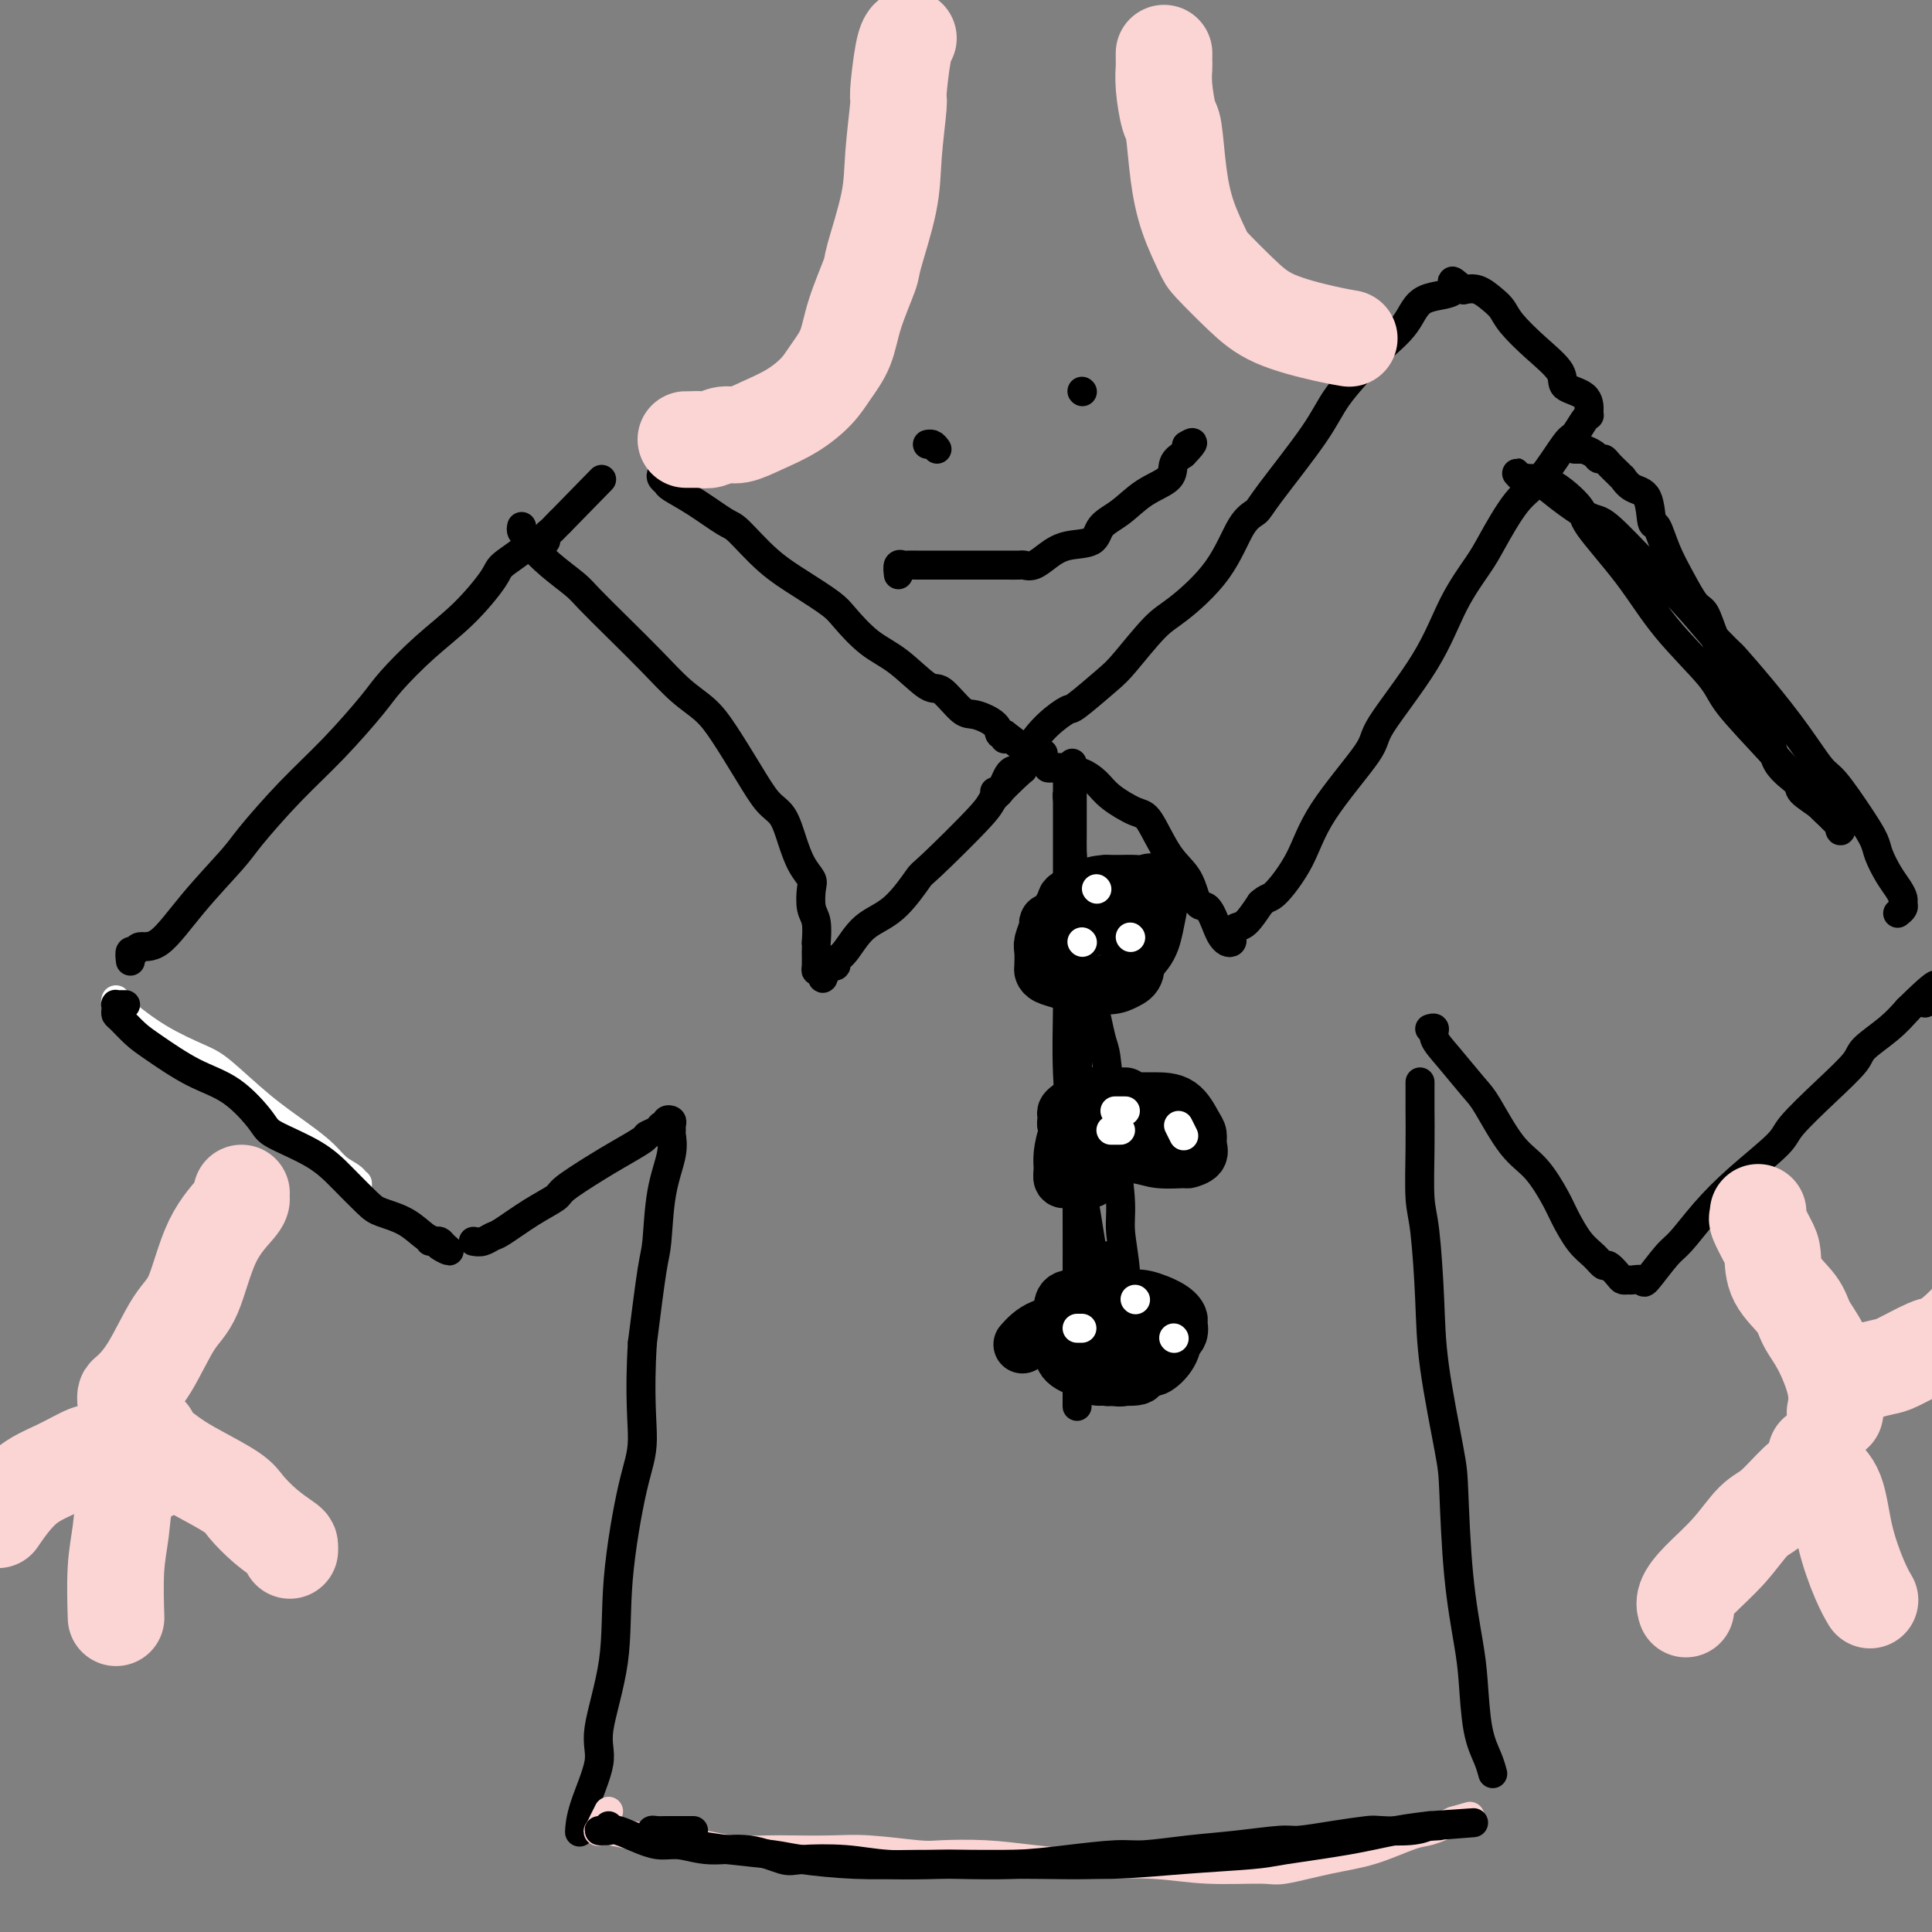<svg viewBox='0 0 400 400' version='1.1' xmlns='http://www.w3.org/2000/svg' xmlns:xlink='http://www.w3.org/1999/xlink'><rect x="0" y="0" width="400" height="400" fill="#808080" stroke="none"/><g fill='none' stroke='#FFFFFF' stroke-width='6' stroke-linecap='round' stroke-linejoin='round'><path d='M24,207c-0.072,0.319 -0.144,0.637 0,1c0.144,0.363 0.503,0.770 2,2c1.497,1.230 4.132,3.284 7,5c2.868,1.716 5.968,3.096 8,4c2.032,0.904 2.994,1.334 5,3c2.006,1.666 5.056,4.568 8,7c2.944,2.432 5.784,4.395 8,6c2.216,1.605 3.809,2.851 5,4c1.191,1.149 1.979,2.200 3,3c1.021,0.800 2.273,1.349 3,2c0.727,0.651 0.927,1.404 1,2c0.073,0.596 0.020,1.036 0,1c-0.020,-0.036 -0.005,-0.548 0,-1c0.005,-0.452 0.002,-0.843 0,-1c-0.002,-0.157 -0.001,-0.078 0,0'/></g>
<g fill='none' stroke='#000000' stroke-width='6' stroke-linecap='round' stroke-linejoin='round'><path d='M26,208c-0.310,-0.006 -0.619,-0.012 -1,0c-0.381,0.012 -0.833,0.043 -1,0c-0.167,-0.043 -0.050,-0.160 0,0c0.050,0.160 0.032,0.596 0,1c-0.032,0.404 -0.080,0.776 0,1c0.080,0.224 0.287,0.301 1,1c0.713,0.699 1.932,2.022 3,3c1.068,0.978 1.986,1.611 4,3c2.014,1.389 5.125,3.532 8,5c2.875,1.468 5.513,2.260 8,4c2.487,1.740 4.823,4.427 6,6c1.177,1.573 1.194,2.032 3,3c1.806,0.968 5.399,2.446 8,4c2.601,1.554 4.209,3.183 6,5c1.791,1.817 3.765,3.821 5,5c1.235,1.179 1.730,1.534 3,2c1.270,0.466 3.315,1.044 5,2c1.685,0.956 3.009,2.292 4,3c0.991,0.708 1.650,0.788 2,1c0.350,0.212 0.392,0.554 1,1c0.608,0.446 1.781,0.995 2,1c0.219,0.005 -0.516,-0.535 -1,-1c-0.484,-0.465 -0.717,-0.857 -1,-1c-0.283,-0.143 -0.615,-0.039 -1,0c-0.385,0.039 -0.824,0.011 -1,0c-0.176,-0.011 -0.088,-0.006 0,0'/><path d='M27,199c-0.104,-0.880 -0.209,-1.760 0,-2c0.209,-0.240 0.731,0.161 1,0c0.269,-0.161 0.284,-0.884 1,-1c0.716,-0.116 2.134,0.377 4,-1c1.866,-1.377 4.179,-4.622 7,-8c2.821,-3.378 6.149,-6.890 8,-9c1.851,-2.110 2.225,-2.820 4,-5c1.775,-2.180 4.951,-5.831 8,-9c3.049,-3.169 5.972,-5.856 9,-9c3.028,-3.144 6.160,-6.743 8,-9c1.840,-2.257 2.388,-3.170 4,-5c1.612,-1.830 4.288,-4.577 7,-7c2.712,-2.423 5.461,-4.524 8,-7c2.539,-2.476 4.869,-5.329 6,-7c1.131,-1.671 1.063,-2.160 2,-3c0.937,-0.840 2.877,-2.032 4,-3c1.123,-0.968 1.428,-1.712 2,-2c0.572,-0.288 1.411,-0.120 2,0c0.589,0.120 0.928,0.190 1,0c0.072,-0.190 -0.121,-0.642 0,-1c0.121,-0.358 0.558,-0.622 1,-1c0.442,-0.378 0.888,-0.871 1,-1c0.112,-0.129 -0.111,0.106 0,0c0.111,-0.106 0.555,-0.553 1,-1'/><path d='M116,108c14.833,-15.167 7.417,-7.583 0,0'/><path d='M137,98c-0.112,0.324 -0.223,0.647 0,1c0.223,0.353 0.781,0.734 1,1c0.219,0.266 0.100,0.415 1,1c0.900,0.585 2.819,1.604 5,3c2.181,1.396 4.626,3.168 6,4c1.374,0.832 1.678,0.724 3,2c1.322,1.276 3.661,3.938 6,6c2.339,2.062 4.679,3.526 7,5c2.321,1.474 4.625,2.960 6,4c1.375,1.040 1.823,1.634 3,3c1.177,1.366 3.085,3.505 5,5c1.915,1.495 3.837,2.347 6,4c2.163,1.653 4.566,4.109 6,5c1.434,0.891 1.900,0.219 3,1c1.100,0.781 2.834,3.017 4,4c1.166,0.983 1.762,0.713 3,1c1.238,0.287 3.116,1.132 4,2c0.884,0.868 0.773,1.758 1,2c0.227,0.242 0.792,-0.166 1,0c0.208,0.166 0.059,0.904 0,1c-0.059,0.096 -0.030,-0.452 0,-1'/><path d='M208,152c11.833,9.000 5.917,4.500 0,0'/><path d='M108,109c-0.077,0.338 -0.154,0.677 0,1c0.154,0.323 0.538,0.632 1,1c0.462,0.368 1.003,0.795 1,1c-0.003,0.205 -0.548,0.187 0,1c0.548,0.813 2.189,2.456 4,4c1.811,1.544 3.792,2.990 5,4c1.208,1.010 1.642,1.585 3,3c1.358,1.415 3.639,3.670 6,6c2.361,2.330 4.802,4.736 7,7c2.198,2.264 4.153,4.385 6,6c1.847,1.615 3.587,2.724 5,4c1.413,1.276 2.500,2.721 4,5c1.500,2.279 3.413,5.394 5,8c1.587,2.606 2.850,4.705 4,6c1.150,1.295 2.189,1.787 3,3c0.811,1.213 1.393,3.147 2,5c0.607,1.853 1.238,3.624 2,5c0.762,1.376 1.654,2.356 2,3c0.346,0.644 0.145,0.952 0,2c-0.145,1.048 -0.235,2.836 0,4c0.235,1.164 0.795,1.706 1,3c0.205,1.294 0.054,3.342 0,4c-0.054,0.658 -0.012,-0.072 0,0c0.012,0.072 -0.007,0.947 0,2c0.007,1.053 0.040,2.283 0,3c-0.040,0.717 -0.154,0.919 0,1c0.154,0.081 0.577,0.040 1,0'/><path d='M170,201c0.409,2.987 0.432,0.956 1,0c0.568,-0.956 1.683,-0.836 2,-1c0.317,-0.164 -0.163,-0.612 0,-1c0.163,-0.388 0.970,-0.715 2,-2c1.030,-1.285 2.284,-3.528 4,-5c1.716,-1.472 3.895,-2.173 6,-4c2.105,-1.827 4.138,-4.781 5,-6c0.862,-1.219 0.555,-0.702 3,-3c2.445,-2.298 7.643,-7.412 10,-10c2.357,-2.588 1.874,-2.651 3,-4c1.126,-1.349 3.861,-3.983 5,-5c1.139,-1.017 0.684,-0.416 1,-1c0.316,-0.584 1.404,-2.352 2,-3c0.596,-0.648 0.699,-0.174 1,0c0.301,0.174 0.800,0.050 1,0c0.200,-0.050 0.100,-0.025 0,0'/><path d='M218,159c-0.482,-0.008 -0.964,-0.016 -1,0c-0.036,0.016 0.374,0.055 1,0c0.626,-0.055 1.470,-0.206 2,0c0.530,0.206 0.748,0.767 1,1c0.252,0.233 0.539,0.136 1,0c0.461,-0.136 1.095,-0.312 2,0c0.905,0.312 2.082,1.111 3,2c0.918,0.889 1.576,1.866 3,3c1.424,1.134 3.613,2.424 5,3c1.387,0.576 1.971,0.438 3,2c1.029,1.562 2.503,4.824 4,7c1.497,2.176 3.017,3.265 4,5c0.983,1.735 1.429,4.115 2,5c0.571,0.885 1.267,0.277 2,1c0.733,0.723 1.503,2.779 2,4c0.497,1.221 0.721,1.606 1,2c0.279,0.394 0.613,0.795 1,1c0.387,0.205 0.827,0.212 1,0c0.173,-0.212 0.080,-0.642 0,-1c-0.080,-0.358 -0.145,-0.642 0,-1c0.145,-0.358 0.501,-0.789 1,-1c0.499,-0.211 1.143,-0.203 2,-1c0.857,-0.797 1.929,-2.398 3,-4'/><path d='M261,187c1.502,-1.380 1.757,-0.830 3,-2c1.243,-1.170 3.472,-4.062 5,-7c1.528,-2.938 2.353,-5.924 5,-10c2.647,-4.076 7.115,-9.241 9,-12c1.885,-2.759 1.188,-3.111 3,-6c1.812,-2.889 6.133,-8.314 9,-13c2.867,-4.686 4.281,-8.633 6,-12c1.719,-3.367 3.742,-6.153 5,-8c1.258,-1.847 1.751,-2.755 3,-5c1.249,-2.245 3.255,-5.827 5,-8c1.745,-2.173 3.228,-2.936 5,-5c1.772,-2.064 3.834,-5.428 5,-7c1.166,-1.572 1.437,-1.350 2,-2c0.563,-0.650 1.419,-2.170 2,-3c0.581,-0.830 0.887,-0.970 1,-1c0.113,-0.030 0.034,0.051 0,0c-0.034,-0.051 -0.023,-0.235 0,-1c0.023,-0.765 0.059,-2.112 -1,-3c-1.059,-0.888 -3.214,-1.316 -4,-2c-0.786,-0.684 -0.202,-1.625 -1,-3c-0.798,-1.375 -2.979,-3.185 -5,-5c-2.021,-1.815 -3.881,-3.636 -5,-5c-1.119,-1.364 -1.496,-2.273 -2,-3c-0.504,-0.727 -1.136,-1.273 -2,-2c-0.864,-0.727 -1.961,-1.636 -3,-2c-1.039,-0.364 -2.019,-0.182 -3,0'/><path d='M303,60c-4.001,-3.464 -1.505,-1.122 -2,0c-0.495,1.122 -3.981,1.026 -6,2c-2.019,0.974 -2.572,3.019 -4,5c-1.428,1.981 -3.731,3.899 -5,5c-1.269,1.101 -1.504,1.383 -3,3c-1.496,1.617 -4.251,4.567 -6,7c-1.749,2.433 -2.491,4.349 -5,8c-2.509,3.651 -6.786,9.037 -9,12c-2.214,2.963 -2.364,3.503 -3,4c-0.636,0.497 -1.756,0.952 -3,3c-1.244,2.048 -2.612,5.690 -5,9c-2.388,3.310 -5.796,6.289 -8,8c-2.204,1.711 -3.204,2.155 -5,4c-1.796,1.845 -4.388,5.090 -6,7c-1.612,1.910 -2.246,2.484 -4,4c-1.754,1.516 -4.630,3.973 -6,5c-1.370,1.027 -1.234,0.625 -2,1c-0.766,0.375 -2.432,1.527 -4,3c-1.568,1.473 -3.037,3.267 -4,5c-0.963,1.733 -1.421,3.406 -2,4c-0.579,0.594 -1.279,0.108 -2,1c-0.721,0.892 -1.463,3.163 -2,4c-0.537,0.837 -0.868,0.239 -1,0c-0.132,-0.239 -0.066,-0.120 0,0'/><path d='M326,93c0.295,-0.006 0.590,-0.012 1,0c0.410,0.012 0.936,0.041 1,0c0.064,-0.041 -0.335,-0.153 0,0c0.335,0.153 1.403,0.569 2,1c0.597,0.431 0.724,0.876 1,1c0.276,0.124 0.699,-0.074 1,0c0.301,0.074 0.478,0.419 1,1c0.522,0.581 1.390,1.398 2,2c0.610,0.602 0.961,0.989 1,1c0.039,0.011 -0.236,-0.355 0,0c0.236,0.355 0.983,1.430 2,2c1.017,0.570 2.306,0.636 3,2c0.694,1.364 0.794,4.026 1,5c0.206,0.974 0.516,0.261 1,1c0.484,0.739 1.140,2.930 2,5c0.860,2.070 1.923,4.018 3,6c1.077,1.982 2.167,3.998 3,5c0.833,1.002 1.411,0.990 2,2c0.589,1.010 1.191,3.041 2,5c0.809,1.959 1.824,3.847 3,6c1.176,2.153 2.512,4.573 3,6c0.488,1.427 0.127,1.862 1,3c0.873,1.138 2.979,2.980 4,5c1.021,2.020 0.956,4.219 2,6c1.044,1.781 3.197,3.146 4,4c0.803,0.854 0.257,1.198 1,2c0.743,0.802 2.777,2.062 4,3c1.223,0.938 1.635,1.554 2,2c0.365,0.446 0.682,0.723 1,1'/><path d='M380,170c2.089,2.012 1.311,1.042 1,1c-0.311,-0.042 -0.154,0.843 0,1c0.154,0.157 0.304,-0.415 0,-1c-0.304,-0.585 -1.062,-1.183 -2,-2c-0.938,-0.817 -2.055,-1.852 -4,-4c-1.945,-2.148 -4.718,-5.409 -8,-9c-3.282,-3.591 -7.073,-7.511 -9,-10c-1.927,-2.489 -1.990,-3.545 -4,-6c-2.010,-2.455 -5.968,-6.308 -9,-10c-3.032,-3.692 -5.137,-7.223 -8,-11c-2.863,-3.777 -6.483,-7.800 -8,-10c-1.517,-2.200 -0.929,-2.576 -2,-4c-1.071,-1.424 -3.800,-3.894 -6,-5c-2.200,-1.106 -3.870,-0.847 -5,-1c-1.130,-0.153 -1.720,-0.719 -2,-1c-0.280,-0.281 -0.251,-0.278 0,0c0.251,0.278 0.725,0.832 1,1c0.275,0.168 0.352,-0.049 1,0c0.648,0.049 1.869,0.364 3,1c1.131,0.636 2.173,1.595 4,3c1.827,1.405 4.440,3.258 6,4c1.560,0.742 2.068,0.374 4,2c1.932,1.626 5.289,5.245 8,8c2.711,2.755 4.774,4.644 7,7c2.226,2.356 4.613,5.178 7,8'/><path d='M355,132c4.039,4.157 3.138,3.049 4,4c0.862,0.951 3.487,3.961 6,7c2.513,3.039 4.915,6.105 7,9c2.085,2.895 3.853,5.617 5,7c1.147,1.383 1.672,1.427 3,3c1.328,1.573 3.459,4.676 5,7c1.541,2.324 2.494,3.869 3,5c0.506,1.131 0.566,1.847 1,3c0.434,1.153 1.242,2.742 2,4c0.758,1.258 1.467,2.183 2,3c0.533,0.817 0.889,1.526 1,2c0.111,0.474 -0.022,0.715 0,1c0.022,0.285 0.198,0.615 0,1c-0.198,0.385 -0.771,0.824 -1,1c-0.229,0.176 -0.115,0.088 0,0'/><path d='M222,158c-0.000,0.306 -0.000,0.611 0,1c0.000,0.389 0.000,0.860 0,1c-0.000,0.140 -0.000,-0.052 0,1c0.000,1.052 0.000,3.349 0,4c-0.000,0.651 -0.000,-0.344 0,0c0.000,0.344 0.001,2.027 0,3c-0.001,0.973 -0.002,1.236 0,2c0.002,0.764 0.009,2.029 0,3c-0.009,0.971 -0.032,1.648 0,3c0.032,1.352 0.119,3.379 0,5c-0.119,1.621 -0.446,2.837 0,5c0.446,2.163 1.663,5.273 2,7c0.337,1.727 -0.208,2.072 0,4c0.208,1.928 1.169,5.438 2,9c0.831,3.562 1.533,7.176 2,9c0.467,1.824 0.698,1.856 1,4c0.302,2.144 0.673,6.398 1,10c0.327,3.602 0.609,6.550 1,10c0.391,3.450 0.889,7.401 1,10c0.111,2.599 -0.166,3.846 0,6c0.166,2.154 0.777,5.214 1,8c0.223,2.786 0.060,5.299 0,8c-0.060,2.701 -0.015,5.590 0,7c0.015,1.410 0.001,1.342 0,2c-0.001,0.658 0.010,2.042 0,3c-0.010,0.958 -0.041,1.489 0,2c0.041,0.511 0.155,1.003 0,1c-0.155,-0.003 -0.577,-0.502 -1,-1'/><path d='M232,285c0.118,5.406 0.414,0.922 0,-1c-0.414,-1.922 -1.539,-1.281 -2,-2c-0.461,-0.719 -0.260,-2.798 0,-4c0.260,-1.202 0.578,-1.528 0,-4c-0.578,-2.472 -2.054,-7.089 -3,-11c-0.946,-3.911 -1.364,-7.115 -2,-11c-0.636,-3.885 -1.491,-8.452 -2,-11c-0.509,-2.548 -0.672,-3.079 -1,-6c-0.328,-2.921 -0.820,-8.234 -1,-13c-0.180,-4.766 -0.048,-8.985 0,-13c0.048,-4.015 0.013,-7.825 0,-10c-0.013,-2.175 -0.003,-2.714 0,-5c0.003,-2.286 0.001,-6.320 0,-9c-0.001,-2.680 -0.000,-4.007 0,-6c0.000,-1.993 0.000,-4.651 0,-6c-0.000,-1.349 -0.000,-1.387 0,-2c0.000,-0.613 0.000,-1.801 0,-3c-0.000,-1.199 -0.000,-2.411 0,-3c0.000,-0.589 0.000,-0.557 0,-1c-0.000,-0.443 -0.001,-1.362 0,-2c0.001,-0.638 0.003,-0.994 0,-1c-0.003,-0.006 -0.011,0.340 0,1c0.011,0.660 0.042,1.635 0,2c-0.042,0.365 -0.155,0.118 0,2c0.155,1.882 0.580,5.891 1,11c0.420,5.109 0.834,11.317 1,16c0.166,4.683 0.083,7.842 0,11'/><path d='M223,204c0.309,10.451 0.083,15.577 0,22c-0.083,6.423 -0.022,14.143 0,22c0.022,7.857 0.006,15.850 0,20c-0.006,4.150 -0.002,4.457 0,7c0.002,2.543 0.000,7.321 0,10c-0.000,2.679 -0.000,3.260 0,4c0.000,0.740 0.000,1.640 0,2c-0.000,0.360 -0.000,0.180 0,0'/><path d='M98,257c0.641,0.110 1.282,0.219 2,0c0.718,-0.219 1.511,-0.767 2,-1c0.489,-0.233 0.672,-0.152 2,-1c1.328,-0.848 3.802,-2.624 6,-4c2.198,-1.376 4.120,-2.351 5,-3c0.880,-0.649 0.717,-0.972 2,-2c1.283,-1.028 4.011,-2.762 6,-4c1.989,-1.238 3.240,-1.982 5,-3c1.760,-1.018 4.031,-2.310 5,-3c0.969,-0.690 0.637,-0.777 1,-1c0.363,-0.223 1.422,-0.582 2,-1c0.578,-0.418 0.677,-0.894 1,-1c0.323,-0.106 0.871,0.157 1,0c0.129,-0.157 -0.162,-0.734 0,-1c0.162,-0.266 0.777,-0.219 1,0c0.223,0.219 0.053,0.612 0,1c-0.053,0.388 0.011,0.772 0,1c-0.011,0.228 -0.096,0.299 0,1c0.096,0.701 0.374,2.030 0,4c-0.374,1.970 -1.399,4.580 -2,8c-0.601,3.420 -0.777,7.652 -1,10c-0.223,2.348 -0.492,2.814 -1,6c-0.508,3.186 -1.254,9.093 -2,15'/><path d='M133,278c-0.700,11.289 0.049,16.511 0,20c-0.049,3.489 -0.896,5.243 -2,10c-1.104,4.757 -2.464,12.515 -3,19c-0.536,6.485 -0.249,11.696 -1,17c-0.751,5.304 -2.541,10.699 -3,14c-0.459,3.301 0.413,4.506 0,7c-0.413,2.494 -2.111,6.277 -3,9c-0.889,2.723 -0.970,4.387 -1,5c-0.030,0.613 -0.009,0.175 0,0c0.009,-0.175 0.004,-0.088 0,0'/><path d='M294,224c0.000,0.940 0.000,1.881 0,2c-0.000,0.119 -0.001,-0.583 0,0c0.001,0.583 0.003,2.451 0,3c-0.003,0.549 -0.011,-0.220 0,1c0.011,1.220 0.043,4.430 0,8c-0.043,3.570 -0.159,7.502 0,10c0.159,2.498 0.592,3.564 1,7c0.408,3.436 0.791,9.241 1,14c0.209,4.759 0.245,8.470 1,14c0.755,5.530 2.230,12.879 3,17c0.770,4.121 0.835,5.014 1,9c0.165,3.986 0.429,11.066 1,17c0.571,5.934 1.449,10.722 2,14c0.551,3.278 0.775,5.047 1,8c0.225,2.953 0.452,7.091 1,10c0.548,2.909 1.417,4.591 2,6c0.583,1.409 0.881,2.545 1,3c0.119,0.455 0.060,0.227 0,0'/><path d='M296,213c0.477,-0.149 0.955,-0.299 1,0c0.045,0.299 -0.341,1.045 0,2c0.341,0.955 1.409,2.118 3,4c1.591,1.882 3.704,4.482 5,6c1.296,1.518 1.774,1.955 3,4c1.226,2.045 3.199,5.699 5,8c1.801,2.301 3.431,3.249 5,5c1.569,1.751 3.079,4.305 4,6c0.921,1.695 1.254,2.529 2,4c0.746,1.471 1.905,3.578 3,5c1.095,1.422 2.124,2.161 3,3c0.876,0.839 1.597,1.780 2,2c0.403,0.220 0.488,-0.280 1,0c0.512,0.280 1.451,1.342 2,2c0.549,0.658 0.708,0.913 1,1c0.292,0.087 0.718,0.006 1,0c0.282,-0.006 0.419,0.062 1,0c0.581,-0.062 1.605,-0.254 2,0c0.395,0.254 0.159,0.956 1,0c0.841,-0.956 2.758,-3.569 4,-5c1.242,-1.431 1.809,-1.682 3,-3c1.191,-1.318 3.005,-3.705 5,-6c1.995,-2.295 4.171,-4.498 7,-7c2.829,-2.502 6.313,-5.302 8,-7c1.687,-1.698 1.578,-2.295 3,-4c1.422,-1.705 4.376,-4.518 7,-7c2.624,-2.482 4.920,-4.634 6,-6c1.080,-1.366 0.945,-1.945 2,-3c1.055,-1.055 3.302,-2.587 5,-4c1.698,-1.413 2.849,-2.706 4,-4'/><path d='M395,209c9.202,-9.060 5.208,-3.708 4,-2c-1.208,1.708 0.369,-0.226 1,-1c0.631,-0.774 0.315,-0.387 0,0'/></g>
<g fill='none' stroke='#000000' stroke-width='12' stroke-linecap='round' stroke-linejoin='round'><path d='M226,192c0.088,-0.423 0.177,-0.845 0,-1c-0.177,-0.155 -0.618,-0.041 -1,0c-0.382,0.041 -0.705,0.011 -1,0c-0.295,-0.011 -0.561,-0.002 -1,0c-0.439,0.002 -1.050,-0.004 -2,0c-0.950,0.004 -2.241,0.016 -3,0c-0.759,-0.016 -0.988,-0.060 -1,0c-0.012,0.060 0.193,0.226 0,1c-0.193,0.774 -0.782,2.158 -1,3c-0.218,0.842 -0.063,1.143 0,2c0.063,0.857 0.036,2.272 0,3c-0.036,0.728 -0.079,0.770 0,1c0.079,0.230 0.280,0.647 1,1c0.720,0.353 1.958,0.640 3,1c1.042,0.360 1.886,0.793 3,1c1.114,0.207 2.497,0.189 4,0c1.503,-0.189 3.124,-0.549 4,-1c0.876,-0.451 1.006,-0.993 2,-2c0.994,-1.007 2.853,-2.477 4,-4c1.147,-1.523 1.583,-3.098 2,-5c0.417,-1.902 0.814,-4.131 1,-5c0.186,-0.869 0.160,-0.376 0,-1c-0.160,-0.624 -0.454,-2.363 -1,-3c-0.546,-0.637 -1.342,-0.171 -2,0c-0.658,0.171 -1.177,0.046 -2,0c-0.823,-0.046 -1.949,-0.013 -3,0c-1.051,0.013 -2.025,0.007 -3,0'/><path d='M229,183c-2.207,0.120 -2.725,0.421 -4,1c-1.275,0.579 -3.308,1.435 -4,2c-0.692,0.565 -0.043,0.837 0,1c0.043,0.163 -0.521,0.215 -1,1c-0.479,0.785 -0.873,2.303 -1,3c-0.127,0.697 0.015,0.573 0,1c-0.015,0.427 -0.186,1.407 0,3c0.186,1.593 0.728,3.801 1,5c0.272,1.199 0.275,1.390 1,2c0.725,0.610 2.174,1.638 3,2c0.826,0.362 1.030,0.059 2,0c0.970,-0.059 2.705,0.127 4,0c1.295,-0.127 2.150,-0.566 3,-1c0.850,-0.434 1.693,-0.863 2,-2c0.307,-1.137 0.077,-2.982 0,-4c-0.077,-1.018 0.000,-1.208 0,-2c-0.000,-0.792 -0.078,-2.184 0,-3c0.078,-0.816 0.311,-1.056 0,-1c-0.311,0.056 -1.165,0.407 -2,0c-0.835,-0.407 -1.651,-1.573 -3,-2c-1.349,-0.427 -3.230,-0.114 -4,0c-0.770,0.114 -0.427,0.028 -1,0c-0.573,-0.028 -2.061,0.003 -3,1c-0.939,0.997 -1.330,2.961 -2,5c-0.670,2.039 -1.620,4.154 -2,5c-0.380,0.846 -0.190,0.423 0,0'/><path d='M233,227c-0.336,0.000 -0.671,0.000 -1,0c-0.329,-0.000 -0.651,-0.001 -1,0c-0.349,0.001 -0.725,0.002 -1,0c-0.275,-0.002 -0.449,-0.008 -1,0c-0.551,0.008 -1.479,0.029 -2,0c-0.521,-0.029 -0.636,-0.110 -1,0c-0.364,0.110 -0.976,0.410 -2,1c-1.024,0.590 -2.460,1.469 -3,2c-0.540,0.531 -0.183,0.713 0,1c0.183,0.287 0.191,0.678 0,1c-0.191,0.322 -0.581,0.573 0,1c0.581,0.427 2.132,1.028 3,2c0.868,0.972 1.054,2.314 3,3c1.946,0.686 5.653,0.718 8,1c2.347,0.282 3.333,0.816 5,1c1.667,0.184 4.017,0.018 5,0c0.983,-0.018 0.601,0.111 1,0c0.399,-0.111 1.578,-0.460 2,-1c0.422,-0.540 0.088,-1.269 0,-2c-0.088,-0.731 0.070,-1.464 0,-2c-0.070,-0.536 -0.369,-0.875 -1,-2c-0.631,-1.125 -1.594,-3.034 -3,-4c-1.406,-0.966 -3.254,-0.988 -5,-1c-1.746,-0.012 -3.389,-0.014 -4,0c-0.611,0.014 -0.188,0.045 -1,0c-0.812,-0.045 -2.859,-0.167 -4,0c-1.141,0.167 -1.378,0.622 -2,1c-0.622,0.378 -1.631,0.679 -2,1c-0.369,0.321 -0.099,0.663 0,1c0.099,0.337 0.028,0.668 0,1c-0.028,0.332 -0.014,0.666 0,1'/><path d='M226,233c0.061,1.226 2.212,1.789 3,2c0.788,0.211 0.211,0.068 1,0c0.789,-0.068 2.943,-0.060 4,0c1.057,0.060 1.017,0.174 1,0c-0.017,-0.174 -0.010,-0.635 0,-1c0.010,-0.365 0.021,-0.633 0,-1c-0.021,-0.367 -0.076,-0.832 0,-1c0.076,-0.168 0.284,-0.037 0,0c-0.284,0.037 -1.060,-0.018 -2,0c-0.940,0.018 -2.046,0.108 -3,0c-0.954,-0.108 -1.758,-0.416 -3,0c-1.242,0.416 -2.922,1.555 -4,2c-1.078,0.445 -1.553,0.196 -2,1c-0.447,0.804 -0.865,2.660 -1,4c-0.135,1.340 0.013,2.163 0,3c-0.013,0.837 -0.187,1.689 0,2c0.187,0.311 0.733,0.080 1,0c0.267,-0.080 0.254,-0.011 1,0c0.746,0.011 2.252,-0.037 3,0c0.748,0.037 0.737,0.160 1,0c0.263,-0.160 0.798,-0.603 1,-1c0.202,-0.397 0.071,-0.747 0,-1c-0.071,-0.253 -0.083,-0.407 0,-1c0.083,-0.593 0.260,-1.623 0,-2c-0.260,-0.377 -0.956,-0.101 -1,0c-0.044,0.101 0.565,0.027 0,0c-0.565,-0.027 -2.304,-0.008 -3,0c-0.696,0.008 -0.348,0.004 0,0'/><path d='M229,263c-0.340,0.928 -0.679,1.857 -1,2c-0.321,0.143 -0.622,-0.499 -1,0c-0.378,0.499 -0.833,2.141 -1,4c-0.167,1.859 -0.045,3.937 0,5c0.045,1.063 0.013,1.112 0,2c-0.013,0.888 -0.008,2.616 0,4c0.008,1.384 0.020,2.426 0,3c-0.020,0.574 -0.072,0.682 0,1c0.072,0.318 0.269,0.848 1,1c0.731,0.152 1.996,-0.072 3,0c1.004,0.072 1.747,0.441 3,0c1.253,-0.441 3.015,-1.691 4,-2c0.985,-0.309 1.194,0.325 2,0c0.806,-0.325 2.211,-1.607 3,-3c0.789,-1.393 0.962,-2.895 1,-4c0.038,-1.105 -0.060,-1.813 0,-2c0.060,-0.187 0.278,0.145 0,0c-0.278,-0.145 -1.050,-0.768 -2,-1c-0.950,-0.232 -2.076,-0.074 -4,0c-1.924,0.074 -4.645,0.065 -6,0c-1.355,-0.065 -1.344,-0.185 -2,0c-0.656,0.185 -1.978,0.674 -3,1c-1.022,0.326 -1.742,0.487 -2,1c-0.258,0.513 -0.053,1.377 0,2c0.053,0.623 -0.047,1.004 0,1c0.047,-0.004 0.239,-0.393 1,0c0.761,0.393 2.089,1.567 4,2c1.911,0.433 4.403,0.124 6,0c1.597,-0.124 2.298,-0.062 3,0'/><path d='M238,280c2.176,-0.361 3.116,-1.265 4,-2c0.884,-0.735 1.713,-1.301 2,-2c0.287,-0.699 0.033,-1.532 0,-2c-0.033,-0.468 0.155,-0.570 0,-1c-0.155,-0.430 -0.654,-1.189 -2,-2c-1.346,-0.811 -3.537,-1.676 -5,-2c-1.463,-0.324 -2.196,-0.108 -4,0c-1.804,0.108 -4.679,0.109 -7,0c-2.321,-0.109 -4.087,-0.328 -5,0c-0.913,0.328 -0.971,1.204 -1,2c-0.029,0.796 -0.027,1.513 0,2c0.027,0.487 0.079,0.743 0,2c-0.079,1.257 -0.290,3.515 0,5c0.290,1.485 1.082,2.199 3,3c1.918,0.801 4.963,1.691 6,2c1.037,0.309 0.067,0.037 1,0c0.933,-0.037 3.769,0.160 5,0c1.231,-0.160 0.858,-0.678 1,-1c0.142,-0.322 0.798,-0.448 1,-1c0.202,-0.552 -0.050,-1.532 0,-2c0.050,-0.468 0.401,-0.426 0,-1c-0.401,-0.574 -1.555,-1.764 -2,-2c-0.445,-0.236 -0.183,0.484 -2,0c-1.817,-0.484 -5.714,-2.171 -9,-3c-3.286,-0.829 -5.962,-0.800 -8,0c-2.038,0.800 -3.440,2.371 -4,3c-0.560,0.629 -0.280,0.314 0,0'/></g>
<g fill='none' stroke='#FFFFFF' stroke-width='6' stroke-linecap='round' stroke-linejoin='round'><path d='M227,184c0.000,0.000 0.100,0.100 0.1,0.1'/><path d='M234,194c0.000,0.000 0.100,0.100 0.1,0.1'/><path d='M224,195c0.000,0.000 0.100,0.100 0.1,0.1'/><path d='M233,230c-0.833,0.000 -1.667,0.000 -2,0c-0.333,0.000 -0.167,0.000 0,0'/><path d='M232,234c-0.956,0.000 -1.911,0.000 -2,0c-0.089,0.000 0.689,0.000 1,0c0.311,-0.000 0.156,0.000 0,0'/><path d='M244,233c0.417,0.833 0.833,1.667 1,2c0.167,0.333 0.083,0.167 0,0'/><path d='M235,269c0.000,0.000 0.100,0.100 0.1,0.1'/><path d='M223,275c0.417,0.000 0.833,0.000 1,0c0.167,0.000 0.083,0.000 0,0'/><path d='M243,277c0.000,0.000 0.100,0.100 0.1,0.1'/></g>
<g fill='none' stroke='#FBD4D4' stroke-width='20' stroke-linecap='round' stroke-linejoin='round'><path d='M145,91c-0.344,-0.000 -0.689,-0.000 -1,0c-0.311,0.000 -0.590,0.001 -1,0c-0.410,-0.001 -0.952,-0.004 -1,0c-0.048,0.004 0.397,0.017 1,0c0.603,-0.017 1.363,-0.062 2,0c0.637,0.062 1.152,0.233 2,0c0.848,-0.233 2.030,-0.869 3,-1c0.970,-0.131 1.729,0.245 3,0c1.271,-0.245 3.055,-1.109 5,-2c1.945,-0.891 4.053,-1.809 6,-3c1.947,-1.191 3.734,-2.656 5,-4c1.266,-1.344 2.011,-2.569 3,-4c0.989,-1.431 2.223,-3.069 3,-5c0.777,-1.931 1.097,-4.156 2,-7c0.903,-2.844 2.390,-6.308 3,-8c0.610,-1.692 0.345,-1.613 1,-4c0.655,-2.387 2.231,-7.241 3,-11c0.769,-3.759 0.732,-6.422 1,-10c0.268,-3.578 0.843,-8.069 1,-10c0.157,-1.931 -0.102,-1.301 0,-3c0.102,-1.699 0.566,-5.727 1,-8c0.434,-2.273 0.838,-2.792 1,-3c0.162,-0.208 0.081,-0.104 0,0'/><path d='M241,11c0.002,0.320 0.003,0.639 0,1c-0.003,0.361 -0.012,0.762 0,1c0.012,0.238 0.044,0.311 0,1c-0.044,0.689 -0.165,1.994 0,4c0.165,2.006 0.615,4.712 1,6c0.385,1.288 0.705,1.157 1,3c0.295,1.843 0.566,5.661 1,9c0.434,3.339 1.030,6.199 2,9c0.970,2.801 2.313,5.542 3,7c0.687,1.458 0.717,1.634 2,3c1.283,1.366 3.819,3.921 6,6c2.181,2.079 4.007,3.681 7,5c2.993,1.319 7.152,2.355 10,3c2.848,0.645 4.385,0.899 5,1c0.615,0.101 0.307,0.051 0,0'/><path d='M50,247c-0.012,0.328 -0.025,0.655 0,1c0.025,0.345 0.086,0.706 -1,2c-1.086,1.294 -3.321,3.520 -5,7c-1.679,3.480 -2.804,8.213 -4,11c-1.196,2.787 -2.464,3.626 -4,6c-1.536,2.374 -3.340,6.283 -5,9c-1.660,2.717 -3.177,4.244 -4,5c-0.823,0.756 -0.952,0.742 -1,1c-0.048,0.258 -0.014,0.788 0,1c0.014,0.212 0.007,0.106 0,0'/><path d='M31,297c-0.019,0.384 -0.037,0.767 0,1c0.037,0.233 0.130,0.315 1,1c0.870,0.685 2.518,1.971 4,3c1.482,1.029 2.800,1.799 5,3c2.200,1.201 5.283,2.832 7,4c1.717,1.168 2.068,1.872 3,3c0.932,1.128 2.446,2.681 4,4c1.554,1.319 3.149,2.405 4,3c0.851,0.595 0.960,0.699 1,1c0.040,0.301 0.011,0.800 0,1c-0.011,0.200 -0.006,0.100 0,0'/><path d='M31,305c-0.787,0.356 -1.574,0.712 -2,1c-0.426,0.288 -0.492,0.510 -1,1c-0.508,0.490 -1.456,1.250 -2,3c-0.544,1.750 -0.682,4.490 -1,7c-0.318,2.510 -0.816,4.791 -1,8c-0.184,3.209 -0.052,7.345 0,9c0.052,1.655 0.026,0.827 0,0'/><path d='M24,301c-0.364,0.005 -0.727,0.010 -1,0c-0.273,-0.010 -0.455,-0.036 -1,0c-0.545,0.036 -1.453,0.133 -2,0c-0.547,-0.133 -0.732,-0.497 -2,0c-1.268,0.497 -3.618,1.855 -6,3c-2.382,1.145 -4.795,2.078 -7,4c-2.205,1.922 -4.201,4.835 -5,6c-0.799,1.165 -0.399,0.583 0,0'/><path d='M364,251c0.053,0.415 0.105,0.830 0,1c-0.105,0.170 -0.368,0.096 0,1c0.368,0.904 1.368,2.786 2,4c0.632,1.214 0.896,1.759 1,3c0.104,1.241 0.050,3.177 1,5c0.950,1.823 2.906,3.533 4,5c1.094,1.467 1.326,2.691 2,4c0.674,1.309 1.789,2.701 3,5c1.211,2.299 2.518,5.504 3,8c0.482,2.496 0.138,4.285 0,5c-0.138,0.715 -0.069,0.358 0,0'/><path d='M376,305c-0.210,-0.089 -0.420,-0.178 -1,0c-0.580,0.178 -1.530,0.623 -3,2c-1.470,1.377 -3.459,3.685 -5,5c-1.541,1.315 -2.633,1.638 -4,3c-1.367,1.362 -3.007,3.763 -5,6c-1.993,2.237 -4.338,4.311 -6,6c-1.662,1.689 -2.640,2.993 -3,4c-0.360,1.007 -0.103,1.716 0,2c0.103,0.284 0.051,0.142 0,0'/><path d='M376,301c-0.033,0.684 -0.066,1.369 0,2c0.066,0.631 0.232,1.210 1,2c0.768,0.790 2.140,1.792 3,4c0.860,2.208 1.210,5.623 2,9c0.790,3.377 2.020,6.717 3,9c0.980,2.283 1.708,3.509 2,4c0.292,0.491 0.146,0.245 0,0'/><path d='M386,284c1.516,-0.397 3.032,-0.794 4,-1c0.968,-0.206 1.388,-0.221 3,-1c1.612,-0.779 4.415,-2.322 6,-3c1.585,-0.678 1.951,-0.491 3,-1c1.049,-0.509 2.783,-1.714 5,-4c2.217,-2.286 4.919,-5.653 6,-7c1.081,-1.347 0.540,-0.673 0,0'/></g>
<g fill='none' stroke='#FBD4D4' stroke-width='6' stroke-linecap='round' stroke-linejoin='round'><path d='M126,375c-0.317,0.620 -0.635,1.241 -1,2c-0.365,0.759 -0.778,1.657 -1,2c-0.222,0.343 -0.254,0.130 0,0c0.254,-0.130 0.794,-0.176 2,0c1.206,0.176 3.078,0.573 5,1c1.922,0.427 3.893,0.885 5,1c1.107,0.115 1.349,-0.113 3,0c1.651,0.113 4.712,0.566 7,1c2.288,0.434 3.803,0.847 6,1c2.197,0.153 5.075,0.045 7,0c1.925,-0.045 2.898,-0.026 5,0c2.102,0.026 5.332,0.059 8,0c2.668,-0.059 4.774,-0.209 8,0c3.226,0.209 7.571,0.778 10,1c2.429,0.222 2.941,0.098 5,0c2.059,-0.098 5.663,-0.171 9,0c3.337,0.171 6.406,0.586 10,1c3.594,0.414 7.712,0.829 10,1c2.288,0.171 2.747,0.100 5,0c2.253,-0.100 6.301,-0.229 10,0c3.699,0.229 7.049,0.817 11,1c3.951,0.183 8.504,-0.039 11,0c2.496,0.039 2.935,0.338 5,0c2.065,-0.338 5.755,-1.311 9,-2c3.245,-0.689 6.045,-1.092 9,-2c2.955,-0.908 6.065,-2.321 8,-3c1.935,-0.679 2.696,-0.622 4,-1c1.304,-0.378 3.152,-1.189 5,-2'/><path d='M301,377c5.833,-1.667 2.917,-0.833 0,0'/></g>
<g fill='none' stroke='#000000' stroke-width='6' stroke-linecap='round' stroke-linejoin='round'><path d='M126,378c-0.285,0.422 -0.570,0.843 -1,1c-0.430,0.157 -1.003,0.048 -1,0c0.003,-0.048 0.584,-0.037 1,0c0.416,0.037 0.668,0.100 1,0c0.332,-0.100 0.742,-0.362 2,0c1.258,0.362 3.362,1.349 5,2c1.638,0.651 2.810,0.967 4,1c1.190,0.033 2.400,-0.215 4,0c1.600,0.215 3.591,0.894 6,1c2.409,0.106 5.237,-0.360 8,0c2.763,0.360 5.461,1.547 7,2c1.539,0.453 1.917,0.174 4,0c2.083,-0.174 5.869,-0.242 9,0c3.131,0.242 5.606,0.794 9,1c3.394,0.206 7.706,0.065 10,0c2.294,-0.065 2.570,-0.055 5,0c2.430,0.055 7.013,0.155 11,0c3.987,-0.155 7.377,-0.566 11,-1c3.623,-0.434 7.478,-0.891 10,-1c2.522,-0.109 3.711,0.129 6,0c2.289,-0.129 5.677,-0.626 9,-1c3.323,-0.374 6.582,-0.626 10,-1c3.418,-0.374 6.995,-0.871 9,-1c2.005,-0.129 2.437,0.110 4,0c1.563,-0.110 4.256,-0.568 7,-1c2.744,-0.432 5.540,-0.837 7,-1c1.460,-0.163 1.585,-0.082 3,0c1.415,0.082 4.118,0.166 6,0c1.882,-0.166 2.941,-0.583 4,-1'/><path d='M296,378c17.474,-1.237 5.160,-0.329 1,0c-4.160,0.329 -0.166,0.080 1,0c1.166,-0.080 -0.495,0.010 -1,0c-0.505,-0.010 0.148,-0.119 -1,0c-1.148,0.119 -4.097,0.465 -7,1c-2.903,0.535 -5.761,1.257 -10,2c-4.239,0.743 -9.860,1.505 -13,2c-3.140,0.495 -3.799,0.721 -7,1c-3.201,0.279 -8.942,0.610 -14,1c-5.058,0.390 -9.432,0.837 -15,1c-5.568,0.163 -12.331,0.041 -16,0c-3.669,-0.041 -4.244,0.000 -8,0c-3.756,-0.000 -10.691,-0.042 -16,0c-5.309,0.042 -8.991,0.166 -13,0c-4.009,-0.166 -8.347,-0.622 -11,-1c-2.653,-0.378 -3.623,-0.678 -6,-1c-2.377,-0.322 -6.162,-0.664 -9,-1c-2.838,-0.336 -4.729,-0.664 -7,-1c-2.271,-0.336 -4.921,-0.678 -6,-1c-1.079,-0.322 -0.586,-0.622 -1,-1c-0.414,-0.378 -1.735,-0.833 -2,-1c-0.265,-0.167 0.527,-0.045 1,0c0.473,0.045 0.627,0.012 2,0c1.373,-0.012 3.964,-0.003 5,0c1.036,0.003 0.518,0.002 0,0'/><path d='M194,93c-0.311,-0.422 -0.622,-0.844 -1,-1c-0.378,-0.156 -0.822,-0.044 -1,0c-0.178,0.044 -0.089,0.022 0,0'/><path d='M224,81c0.000,0.000 0.100,0.100 0.1,0.1'/><path d='M186,119c-0.101,-0.845 -0.202,-1.691 0,-2c0.202,-0.309 0.709,-0.083 1,0c0.291,0.083 0.368,0.022 1,0c0.632,-0.022 1.819,-0.006 2,0c0.181,0.006 -0.645,0.002 0,0c0.645,-0.002 2.759,-0.000 4,0c1.241,0.000 1.607,0.000 3,0c1.393,-0.000 3.811,-0.000 5,0c1.189,0.000 1.147,0.002 2,0c0.853,-0.002 2.601,-0.006 4,0c1.399,0.006 2.448,0.023 3,0c0.552,-0.023 0.607,-0.084 1,0c0.393,0.084 1.125,0.315 2,0c0.875,-0.315 1.892,-1.174 3,-2c1.108,-0.826 2.307,-1.617 4,-2c1.693,-0.383 3.880,-0.356 5,-1c1.120,-0.644 1.174,-1.958 2,-3c0.826,-1.042 2.423,-1.812 4,-3c1.577,-1.188 3.134,-2.793 5,-4c1.866,-1.207 4.041,-2.017 5,-3c0.959,-0.983 0.703,-2.138 1,-3c0.297,-0.862 1.149,-1.431 2,-2'/><path d='M245,94c3.178,-3.244 1.622,-2.356 1,-2c-0.622,0.356 -0.311,0.178 0,0'/></g>
</svg>